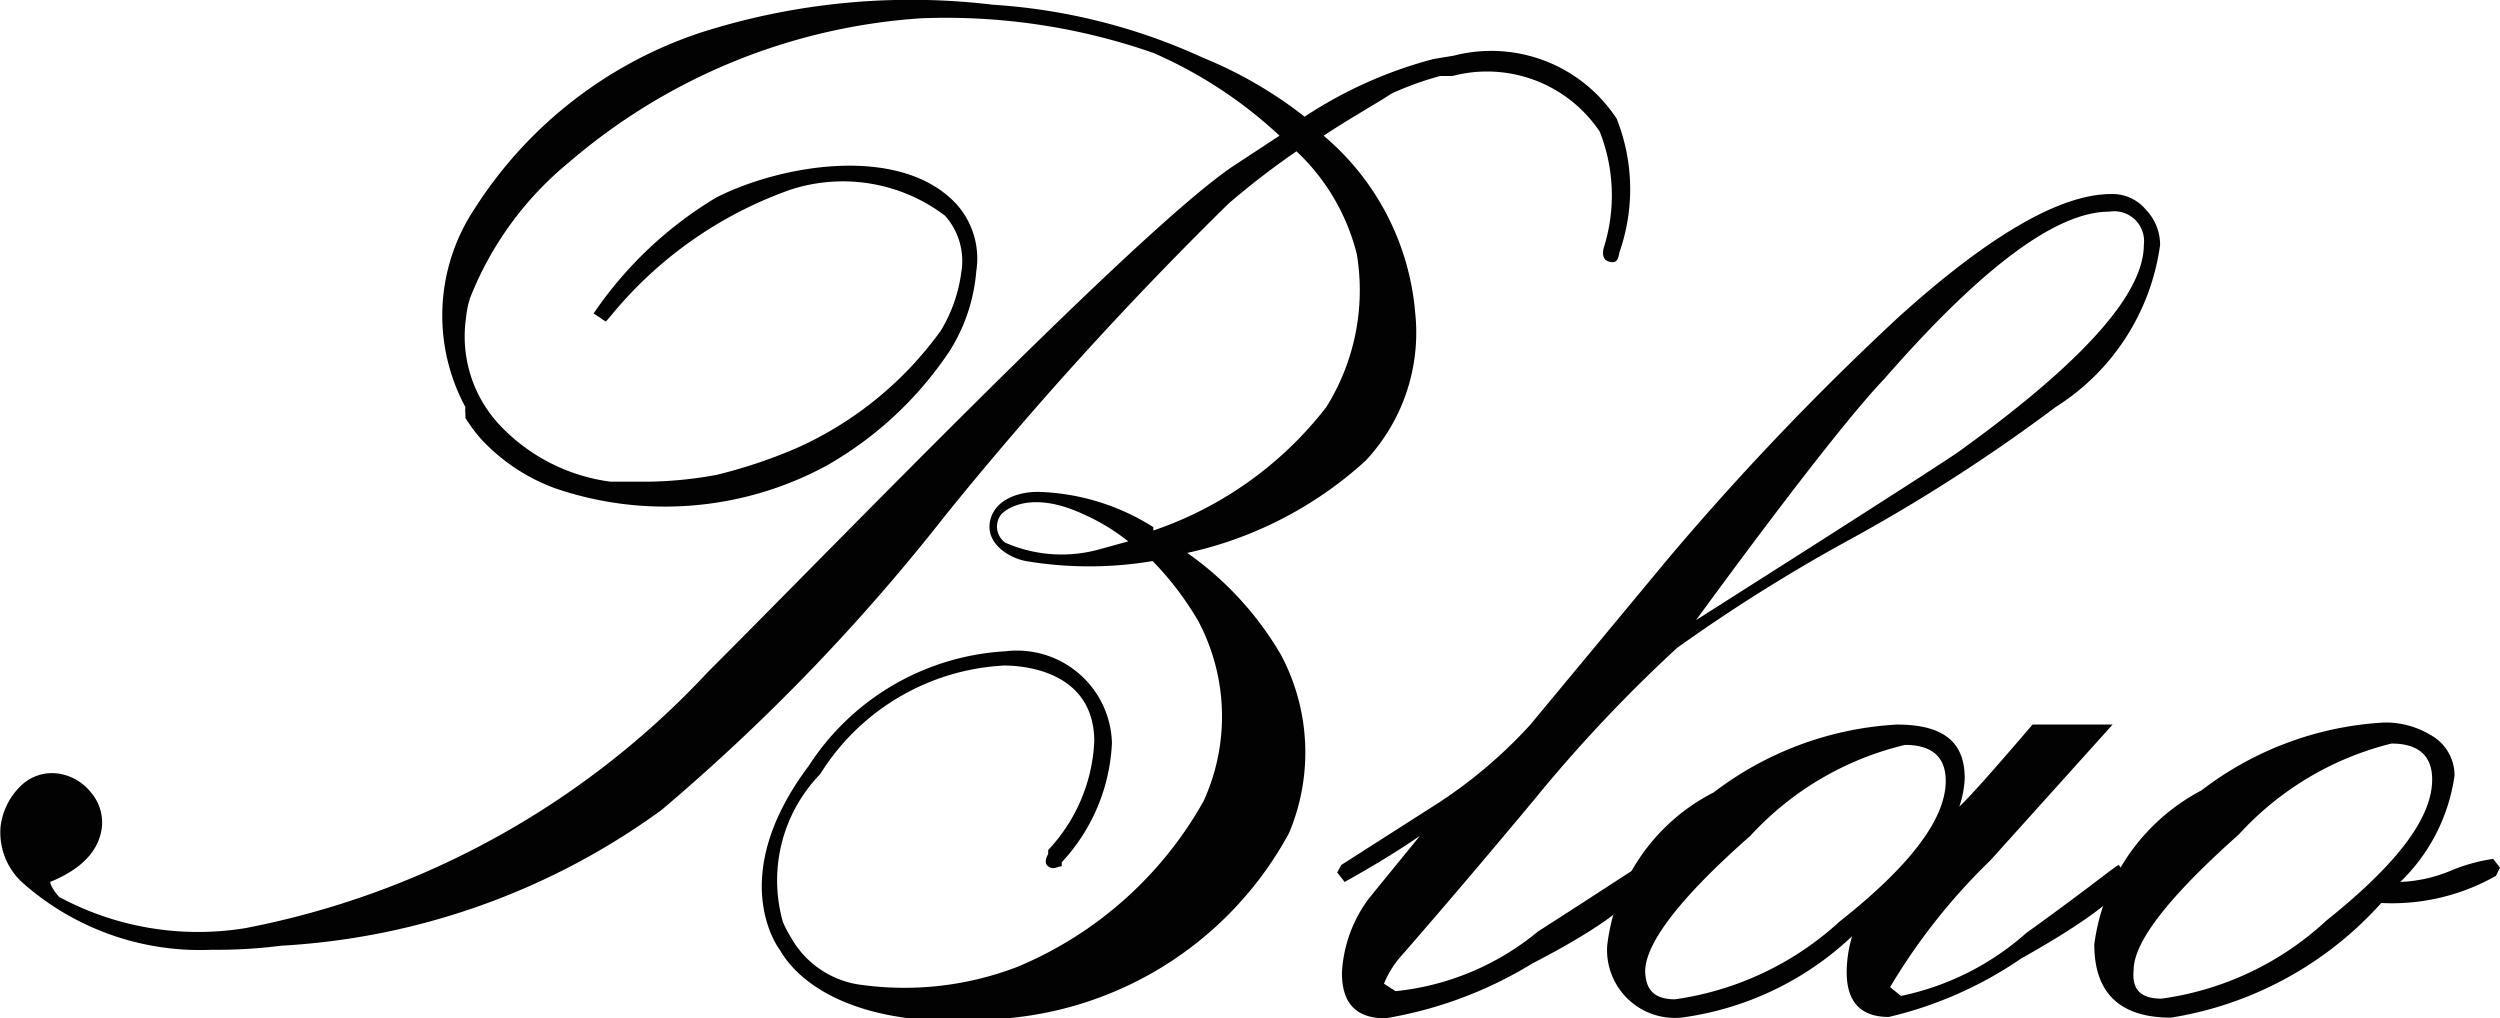 <svg xmlns="http://www.w3.org/2000/svg" viewBox="0 0 36.85 15.01"><defs><style>.cls-1{fill:#020202;}</style></defs><g id="レイヤー_2" data-name="レイヤー 2"><g id="レイヤー_1-2" data-name="レイヤー 1"><path class="cls-1" d="M23.83,1.75a2.21,2.21,0,0,0-2.4-.93l-.3.05a6.39,6.39,0,0,0-1.9.85,6.25,6.25,0,0,0-1.5-.87h0A8.74,8.74,0,0,0,14.64.07a10.17,10.17,0,0,0-4.31.41A6.3,6.3,0,0,0,7,3.07,2.84,2.84,0,0,0,6.86,6a.47.47,0,0,0,0,.1l0,.06v0a2.26,2.26,0,0,0,.23.31,2.8,2.8,0,0,0,1.1.73h0a5,5,0,0,0,4-.34A5.36,5.36,0,0,0,14,5.17h0A2.59,2.59,0,0,0,14.39,4a1.2,1.2,0,0,0-.3-1c-.82-.87-2.56-.58-3.53-.09A5.77,5.77,0,0,0,8.75,4.62l.18.12h0L9,4.66A6,6,0,0,1,11.64,2.8a2.49,2.49,0,0,1,2.29.38,1,1,0,0,1,.24.83,2.22,2.22,0,0,1-.3.86,5.26,5.26,0,0,1-2.14,1.74A7.4,7.4,0,0,1,10.56,7a5.93,5.93,0,0,1-1,.1H9.31L9,7.1a2.73,2.73,0,0,1-1.63-.83,1.91,1.91,0,0,1-.5-1.59,1.36,1.36,0,0,1,.06-.29,4.91,4.91,0,0,1,1.46-2A8.86,8.86,0,0,1,13.57.27,9.28,9.28,0,0,1,17,.78,6.55,6.55,0,0,1,18.86,2l-.7.46c-1.38.94-5.71,5.43-7.73,7.45a12.57,12.57,0,0,1-6.81,3.77,4.32,4.32,0,0,1-2.75-.46C.74,13.07.74,13,.74,13c.46-.19.71-.45.76-.79a.68.68,0,0,0-.16-.53.75.75,0,0,0-.5-.28.66.66,0,0,0-.55.2,1,1,0,0,0-.28.57A1,1,0,0,0,.32,13,3.94,3.94,0,0,0,3.11,14h.11a7.34,7.34,0,0,0,.92-.06,10.51,10.51,0,0,0,5.61-2,29.59,29.59,0,0,0,4.19-4.35A54.12,54.12,0,0,1,18.11,3a11.86,11.86,0,0,1,1-.77A3.11,3.11,0,0,1,20,3.75,3.25,3.25,0,0,1,19.55,6,5.43,5.43,0,0,1,17,7.82L17,7.77a3.34,3.34,0,0,0-1.7-.52c-.33,0-.66.14-.71.45s.27.52.53.57a5.63,5.63,0,0,0,1.87,0h0a4.56,4.56,0,0,1,.67.88,3,3,0,0,1,.08,2.66A5.63,5.63,0,0,1,15,14.25a4.64,4.64,0,0,1-2.28.27,1.39,1.39,0,0,1-1.06-.7h0v0a1.71,1.71,0,0,1-.12-.23,2.25,2.25,0,0,1,.55-2.18,3.4,3.4,0,0,1,2.71-1.6c.31,0,1.32.09,1.33,1.11a2.5,2.5,0,0,1-.68,1.61l0,.06h0s-.08.12,0,.18.13,0,.2,0h0l0-.06a2.76,2.76,0,0,0,.74-1.76,1.4,1.4,0,0,0-1.57-1.35,3.7,3.7,0,0,0-2.9,1.69c-1.23,1.64-.45,2.68-.42,2.72h0c.33.57,1.31,1.21,3.34,1A5.25,5.25,0,0,0,19,12.28a3.06,3.06,0,0,0-.12-2.63,4.77,4.77,0,0,0-1.38-1.5,5.71,5.71,0,0,0,2.63-1.36,2.76,2.76,0,0,0,.73-2.18h0A3.83,3.83,0,0,0,19.51,2c.41-.27.79-.48,1-.62a4.58,4.58,0,0,1,.72-.26l.18,0a2,2,0,0,1,2.17.82,2.56,2.56,0,0,1,.06,1.71h0s-.05.16.06.2.15,0,.17-.13A2.81,2.81,0,0,0,23.83,1.75ZM14.82,8a.29.29,0,0,1-.06-.42s.35-.4,1.21,0a3,3,0,0,1,.66.4l-.4.11A2.07,2.07,0,0,1,14.82,8Z"/><path class="cls-1" d="M24.18,12.76l.08.1c0,.33-.57.77-1.67,1.34a6.05,6.05,0,0,1-2.17.81c-.43,0-.64-.22-.64-.67a2,2,0,0,1,.4-1.1l.75-.92c-.29.2-.66.43-1.11.68l-.11-.14.06-.11,1.47-.94a7.06,7.06,0,0,0,1.31-1.12L24.6,8.22A40.75,40.75,0,0,1,28,4.66q2-1.8,3.12-1.8a.64.64,0,0,1,.51.23.75.75,0,0,1,.21.52A3.36,3.36,0,0,1,30.3,6,25.38,25.38,0,0,1,27.18,8a25,25,0,0,0-2.46,1.55,21.74,21.74,0,0,0-2.1,2.23c-.65.78-1.31,1.56-2,2.35a1.42,1.42,0,0,0-.22.37l.17.11a3.92,3.92,0,0,0,2.1-.88C23.67,13.09,24.16,12.76,24.18,12.76ZM25,9.14q3.15-2,3.84-2.46c1.84-1.32,2.76-2.34,2.76-3.07a.44.44,0,0,0-.51-.49c-.78,0-1.88.82-3.32,2.47C27.32,6.06,26.39,7.24,25,9.14Z"/><path class="cls-1" d="M23.69,13.94a2.91,2.91,0,0,1,1.57-2.26,4.89,4.89,0,0,1,2.7-1c.69,0,1,.26,1,.79a1.46,1.46,0,0,1-.08.42c.18-.17.54-.58,1.08-1.21h1.18l-1.8,2a9,9,0,0,0-1.48,1.87l.16.13a4,4,0,0,0,1.85-.93c.88-.63,1.33-1,1.36-1l.12.16c0,.23-.53.64-1.56,1.22a5.79,5.79,0,0,1-1.95.86c-.41,0-.62-.22-.62-.66a1.89,1.89,0,0,1,.08-.53A4.53,4.53,0,0,1,24.78,15,1,1,0,0,1,23.69,13.94Zm1,.79a4.53,4.53,0,0,0,2.43-1.15c1-.79,1.56-1.49,1.56-2.07,0-.35-.2-.53-.6-.53a4.51,4.51,0,0,0-2.28,1.34c-1,.88-1.55,1.57-1.55,2C24.26,14.61,24.4,14.73,24.7,14.73Z"/><path class="cls-1" d="M36.75,12.66l.1.13-.06.12a3.1,3.1,0,0,1-1.69.4A5.28,5.28,0,0,1,32,15c-.75,0-1.13-.36-1.13-1.08a3,3,0,0,1,1.58-2.27,4.86,4.86,0,0,1,2.69-1,1.28,1.28,0,0,1,.68.18.68.68,0,0,1,.36.6A2.7,2.7,0,0,1,35.38,13a2.15,2.15,0,0,0,.73-.16A2.56,2.56,0,0,1,36.75,12.66Zm-4.89,2.06a4.46,4.46,0,0,0,2.43-1.15c1-.8,1.56-1.49,1.56-2.08,0-.35-.2-.53-.6-.53A4.51,4.51,0,0,0,33,12.3c-1,.89-1.55,1.57-1.55,2C31.42,14.6,31.57,14.72,31.86,14.72Z"/></g></g></svg>